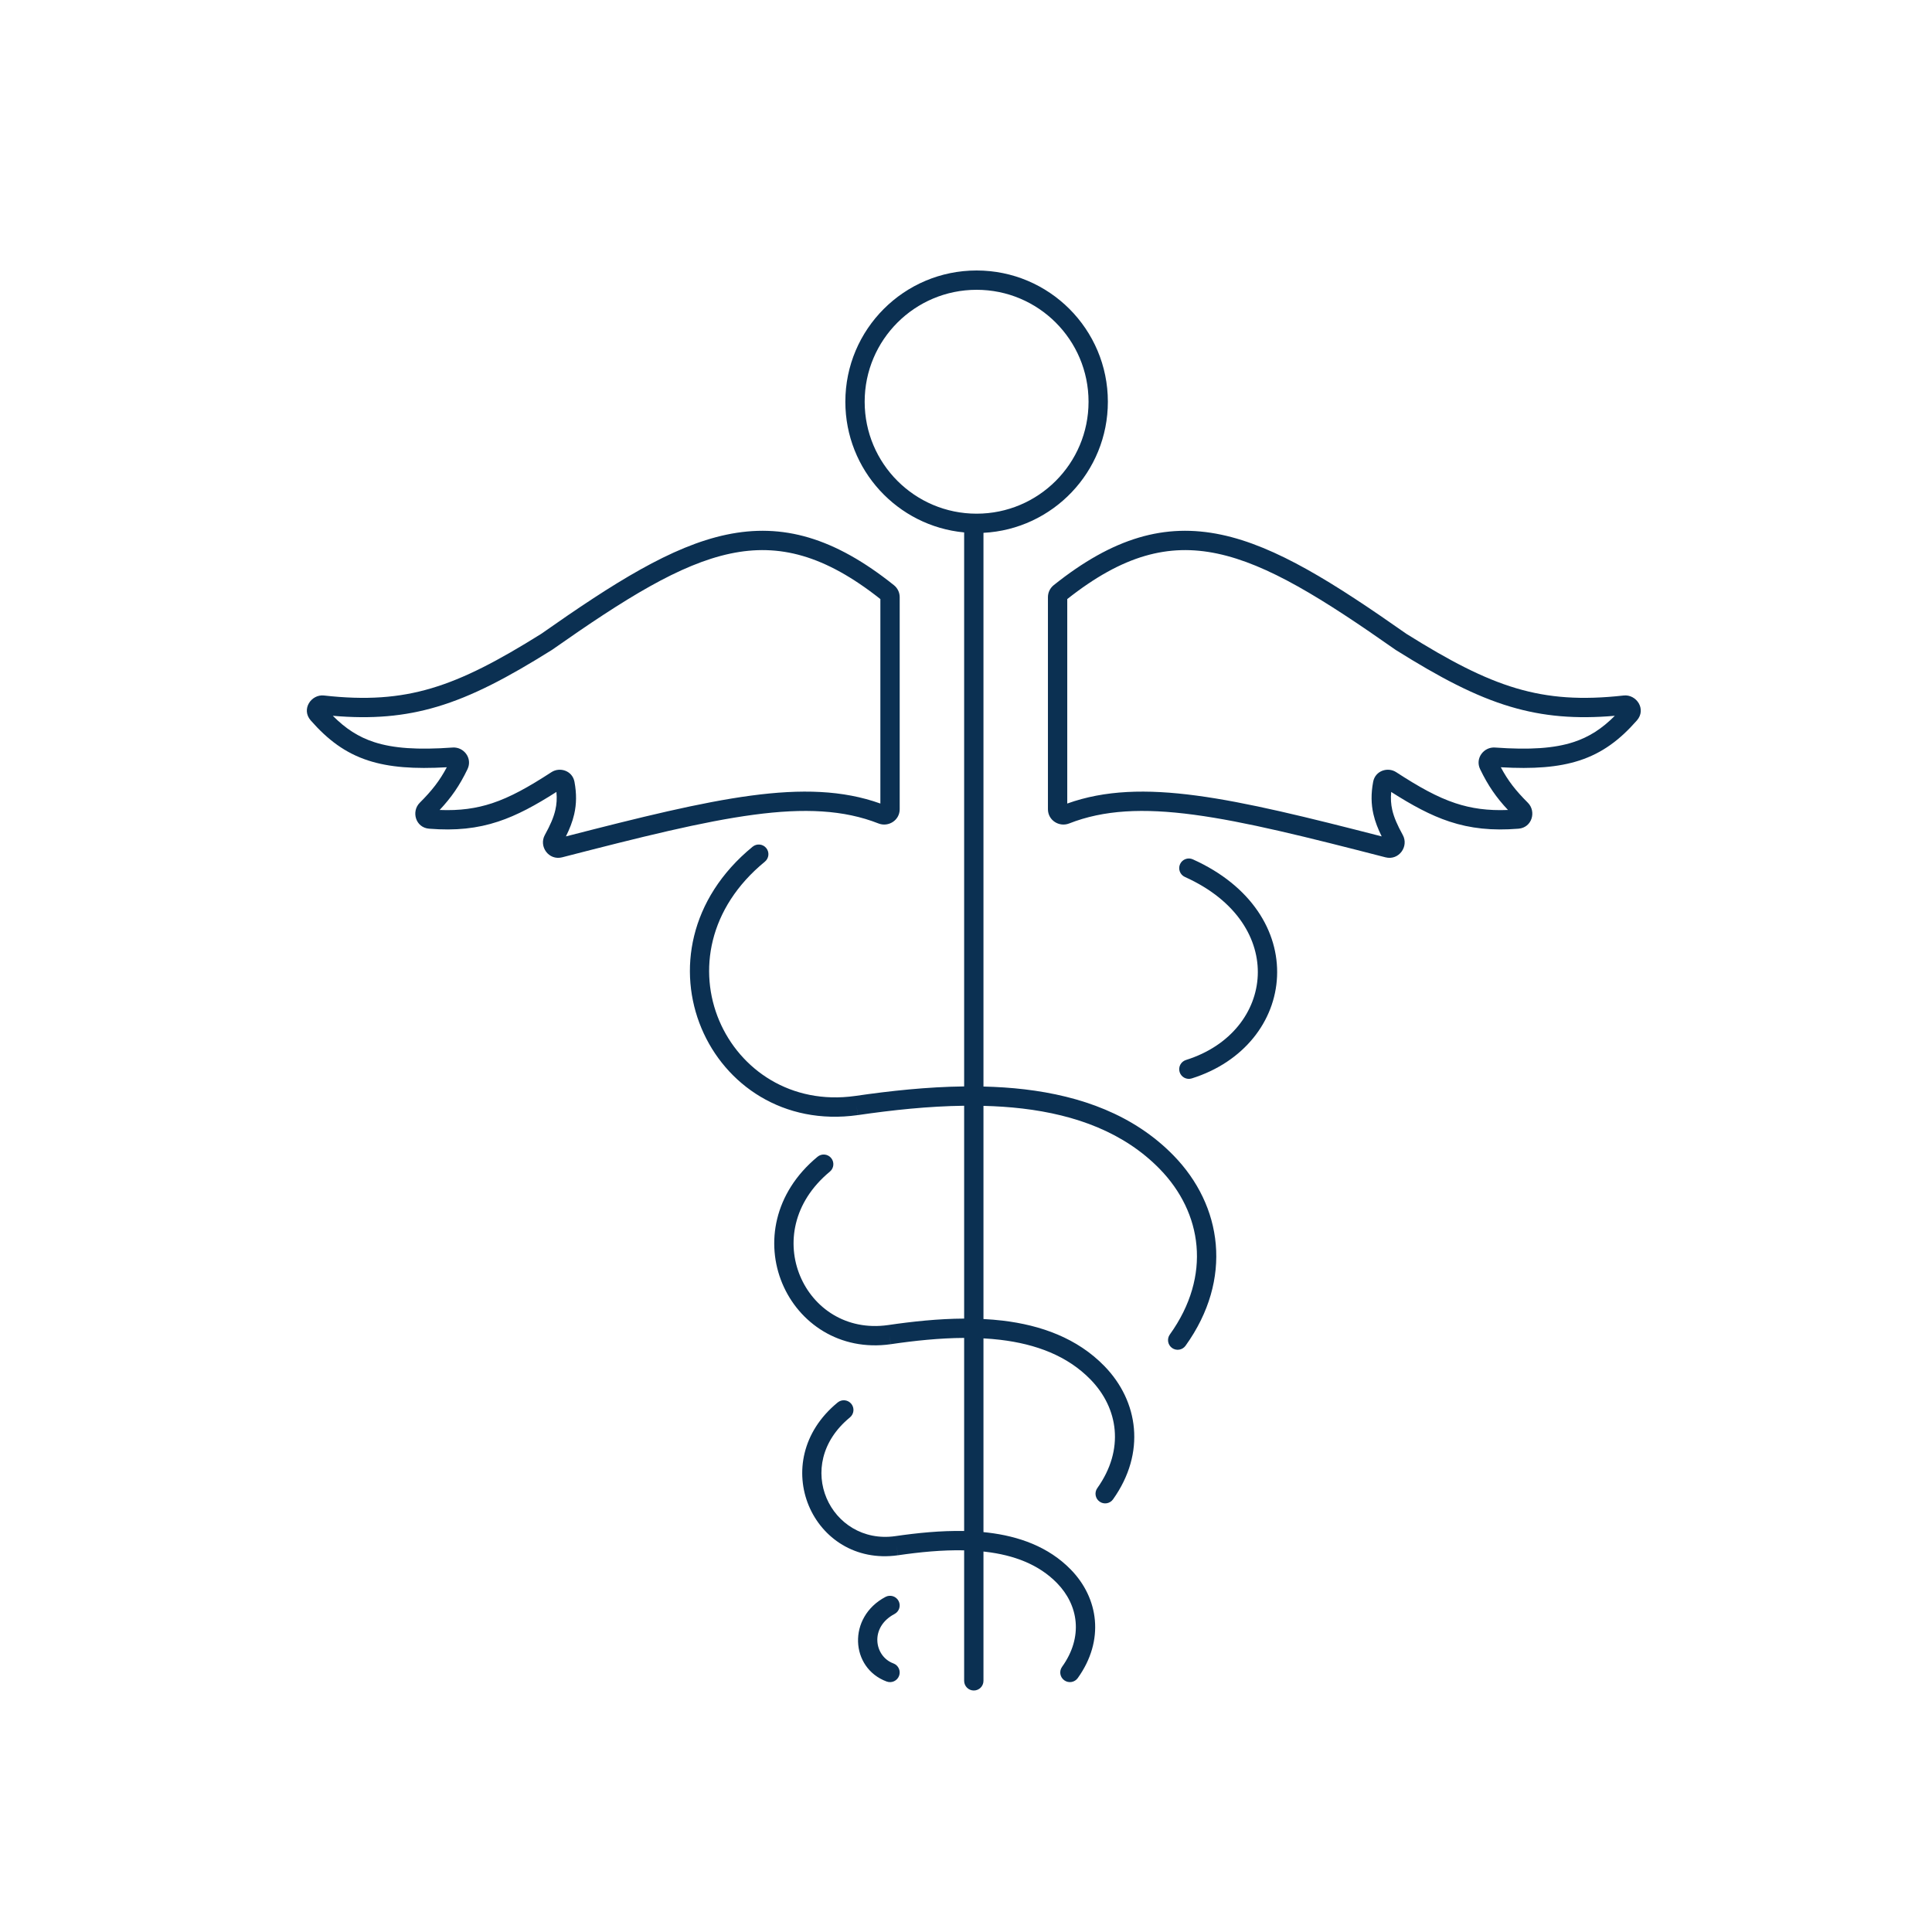 <?xml version="1.0" encoding="utf-8"?>
<svg width="100" height="100" viewBox="0 0 100 100" fill="none" xmlns="http://www.w3.org/2000/svg">
<path fill-rule="evenodd" clip-rule="evenodd" d="M50.549 26.588C53.749 26.588 56.343 23.994 56.343 20.794C56.343 17.594 53.749 15 50.549 15C47.349 15 44.755 17.594 44.755 20.794C44.755 23.994 47.349 26.588 50.549 26.588ZM57.343 20.794C57.343 24.427 54.491 27.394 50.904 27.579L50.904 27.588V56.239C51.62 56.256 52.331 56.302 53.032 56.384C55.929 56.726 58.679 57.692 60.745 59.81C63.26 62.39 63.845 66.199 61.363 69.656C61.202 69.88 60.889 69.932 60.665 69.771C60.441 69.609 60.389 69.297 60.551 69.073C62.737 66.027 62.221 62.757 60.029 60.508C58.178 58.61 55.676 57.703 52.914 57.377C52.255 57.3 51.583 57.256 50.904 57.239V68.273C51.238 68.29 51.57 68.317 51.899 68.356C53.868 68.591 55.755 69.255 57.174 70.719C58.921 72.522 59.327 75.193 57.611 77.605C57.451 77.83 57.139 77.883 56.914 77.723C56.689 77.563 56.636 77.251 56.796 77.025C58.221 75.023 57.882 72.886 56.456 71.415C55.251 70.171 53.613 69.568 51.78 69.349C51.492 69.315 51.199 69.29 50.904 69.274V79.302C50.979 79.309 51.053 79.317 51.128 79.326C52.723 79.514 54.264 80.049 55.428 81.244C56.86 82.714 57.192 84.895 55.784 86.858C55.623 87.082 55.311 87.133 55.087 86.972C54.862 86.811 54.811 86.499 54.972 86.275C56.084 84.724 55.821 83.08 54.712 81.942C53.762 80.967 52.47 80.491 51.011 80.319C50.975 80.315 50.94 80.311 50.904 80.307V87C50.904 87.276 50.681 87.5 50.404 87.5C50.128 87.5 49.904 87.276 49.904 87V80.245C48.769 80.22 47.595 80.338 46.478 80.501L46.406 80.006L46.476 80.501C42.067 81.124 39.618 75.661 43.358 72.591C43.572 72.416 43.887 72.447 44.062 72.661C44.237 72.874 44.206 73.189 43.992 73.365C40.973 75.843 43.005 79.981 46.335 79.511C47.464 79.347 48.692 79.22 49.904 79.244V69.25C48.635 69.257 47.34 69.394 46.107 69.575L46.034 69.081L46.105 69.576C43.452 69.953 41.343 68.474 40.489 66.425C39.631 64.368 40.041 61.755 42.316 59.873C42.529 59.697 42.844 59.726 43.02 59.939C43.196 60.152 43.166 60.467 42.954 60.643C41.021 62.242 40.722 64.385 41.412 66.04C42.105 67.703 43.798 68.893 45.963 68.586C47.216 68.402 48.563 68.257 49.904 68.25V57.233C48.058 57.256 46.185 57.457 44.405 57.717L44.333 57.222L44.403 57.717C36.696 58.804 32.332 49.257 38.956 43.825C39.17 43.65 39.485 43.681 39.66 43.895C39.835 44.108 39.804 44.423 39.591 44.599C33.69 49.436 37.631 57.661 44.262 56.727C46.063 56.465 47.987 56.256 49.904 56.233V27.588C49.904 27.578 49.905 27.568 49.905 27.558C46.455 27.234 43.755 24.329 43.755 20.794C43.755 17.042 46.797 14 50.549 14C54.301 14 57.343 17.042 57.343 20.794ZM78.474 35.622C76.766 35.115 75.029 34.205 72.798 32.809C69.041 30.172 66.047 28.273 63.21 27.675C60.303 27.062 57.625 27.822 54.538 30.289C54.354 30.437 54.241 30.664 54.241 30.906V41.884C54.241 42.466 54.831 42.822 55.337 42.623C57.127 41.919 59.164 41.819 61.799 42.171C64.44 42.524 67.63 43.322 71.713 44.375C72.404 44.553 72.935 43.811 72.606 43.215C72.33 42.715 72.153 42.314 72.063 41.922C71.997 41.632 71.975 41.333 72.008 40.991C73.086 41.678 74.033 42.197 75.023 42.524C76.11 42.883 77.224 43.003 78.597 42.893C79.303 42.837 79.53 41.998 79.082 41.55C78.454 40.923 78.056 40.416 77.682 39.713C79.358 39.809 80.656 39.719 81.75 39.363C82.941 38.976 83.847 38.29 84.726 37.289C85.232 36.712 84.701 35.925 84.039 35.999C81.874 36.241 80.174 36.127 78.474 35.622ZM55.241 41.591V31.008C58.126 28.725 60.487 28.123 63.004 28.653C65.61 29.203 68.445 30.974 72.234 33.635L72.245 33.642L72.256 33.649C74.514 35.063 76.346 36.034 78.189 36.581C79.887 37.085 81.571 37.224 83.583 37.049C82.923 37.713 82.256 38.147 81.441 38.412C80.448 38.735 79.191 38.821 77.381 38.692C76.805 38.651 76.338 39.246 76.611 39.813C77.025 40.67 77.443 41.272 78.052 41.924C77.008 41.966 76.159 41.846 75.337 41.575C74.386 41.26 73.447 40.735 72.266 39.967C71.83 39.684 71.182 39.889 71.074 40.468C70.96 41.079 70.967 41.615 71.089 42.146C71.178 42.534 71.326 42.907 71.516 43.292C67.656 42.299 64.543 41.529 61.931 41.18C59.334 40.833 57.183 40.895 55.241 41.591ZM28.011 32.809C25.779 34.205 24.043 35.115 22.335 35.622C20.635 36.127 18.934 36.241 16.77 35.999C16.108 35.925 15.577 36.712 16.083 37.289C16.962 38.29 17.868 38.976 19.058 39.363C20.153 39.719 21.451 39.809 23.127 39.713C22.753 40.416 22.355 40.923 21.727 41.55C21.279 41.998 21.505 42.837 22.211 42.893C23.585 43.003 24.699 42.883 25.786 42.524C26.776 42.197 27.722 41.678 28.8 40.991C28.834 41.333 28.812 41.632 28.745 41.922C28.656 42.314 28.479 42.715 28.203 43.215C27.873 43.811 28.405 44.553 29.095 44.375C33.179 43.322 36.369 42.524 39.01 42.171C41.645 41.819 43.682 41.919 45.472 42.623C45.977 42.822 46.568 42.466 46.568 41.884V30.906C46.568 30.664 46.455 30.437 46.27 30.289C43.184 27.822 40.506 27.062 37.599 27.675C34.762 28.273 31.767 30.172 28.011 32.809ZM45.568 31.008V41.591C43.626 40.895 41.475 40.833 38.877 41.18C36.265 41.529 33.153 42.299 29.292 43.292C29.483 42.907 29.631 42.534 29.72 42.146C29.842 41.615 29.848 41.079 29.735 40.468C29.627 39.889 28.979 39.684 28.543 39.967C27.361 40.735 26.423 41.26 25.472 41.575C24.65 41.846 23.8 41.966 22.756 41.924C23.365 41.272 23.784 40.67 24.197 39.813C24.471 39.246 24.004 38.651 23.428 38.692C21.617 38.821 20.36 38.735 19.368 38.412C18.552 38.147 17.886 37.713 17.226 37.049C19.238 37.224 20.922 37.085 22.619 36.581C24.463 36.034 26.294 35.063 28.553 33.649L28.564 33.642L28.575 33.635C32.364 30.974 35.199 29.203 37.805 28.653C40.321 28.123 42.683 28.725 45.568 31.008ZM61.74 44.479C61.489 44.365 61.193 44.478 61.079 44.729C60.966 44.981 61.078 45.277 61.33 45.391C64.071 46.624 65.181 48.66 65.101 50.496C65.021 52.342 63.736 54.127 61.385 54.865C61.122 54.948 60.975 55.229 61.058 55.492C61.141 55.756 61.422 55.902 61.685 55.819C64.393 54.968 66 52.85 66.1 50.54C66.201 48.22 64.782 45.847 61.74 44.479ZM46.51 82.864C46.381 82.62 46.078 82.526 45.834 82.655C43.851 83.702 44.007 86.34 45.895 87.036C46.154 87.131 46.441 86.999 46.537 86.739C46.632 86.48 46.499 86.193 46.24 86.097C45.253 85.733 44.998 84.227 46.301 83.539C46.545 83.41 46.639 83.108 46.51 82.864Z" fill="#0B3052"/>
</svg>

